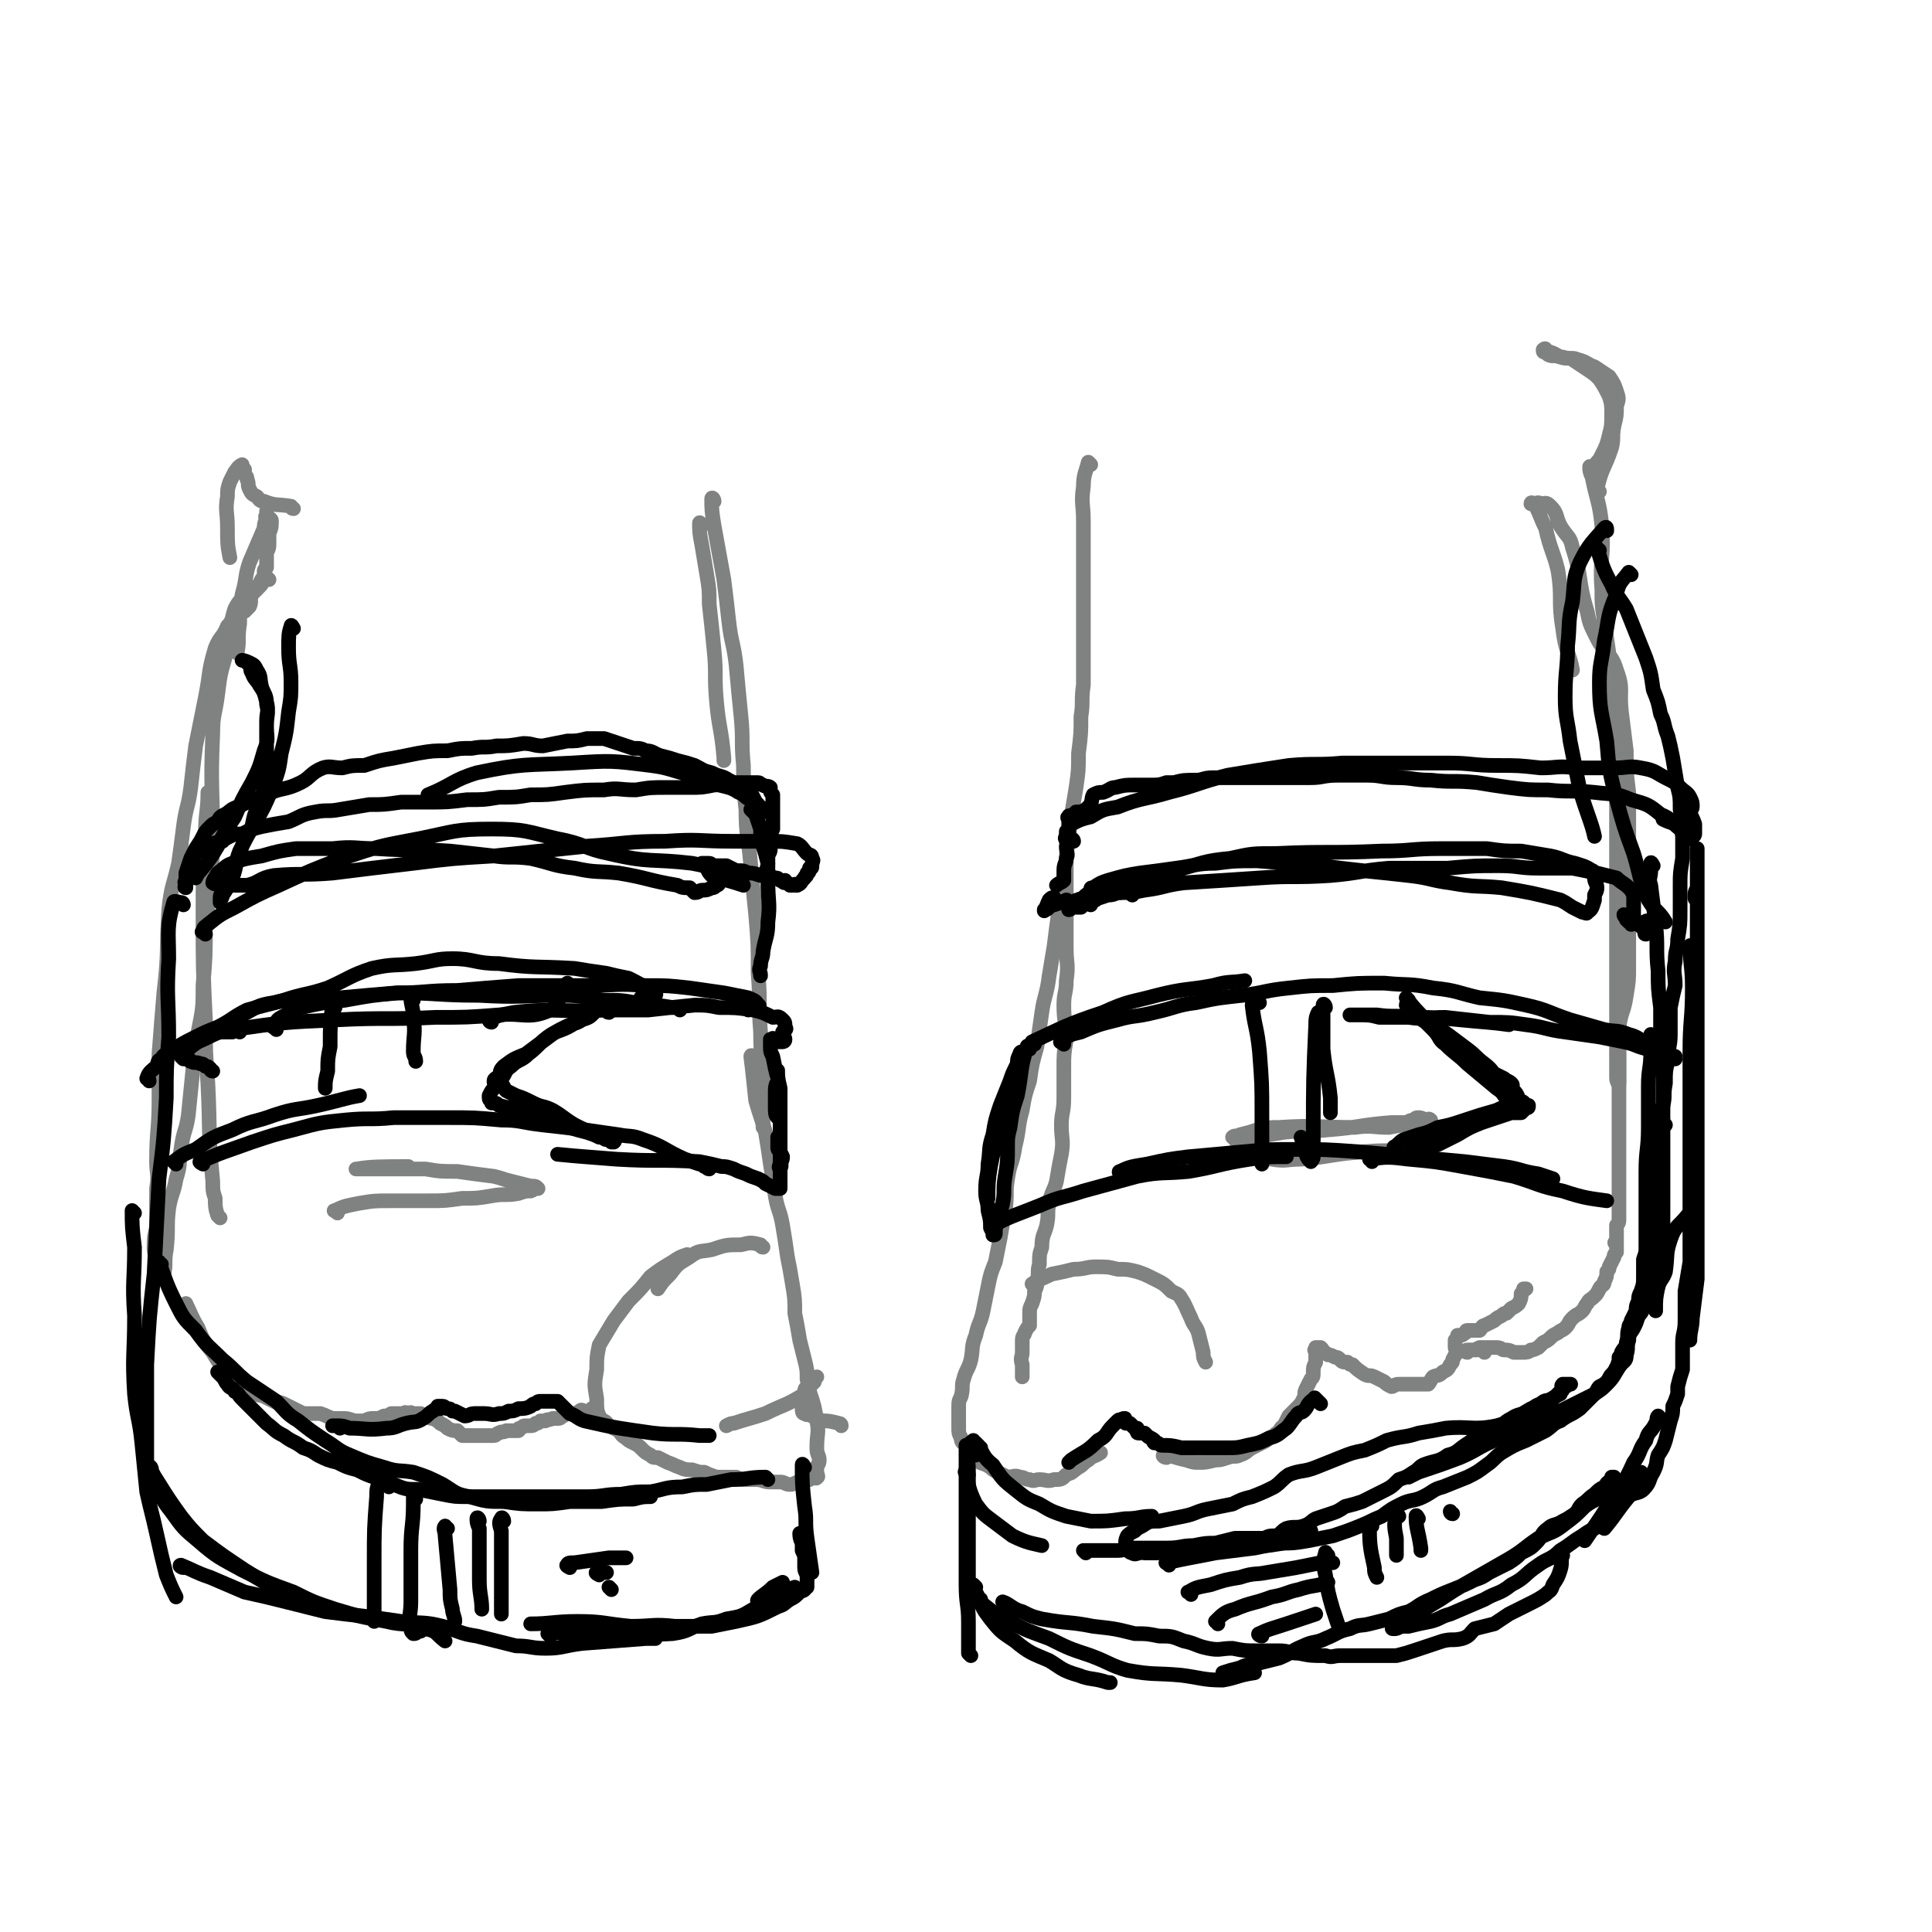 <svg viewBox='0 0 790 790' version='1.1' xmlns='http://www.w3.org/2000/svg' xmlns:xlink='http://www.w3.org/1999/xlink'><g fill='none' stroke='#808282' stroke-width='6' stroke-linecap='round' stroke-linejoin='round'><path d='M446,190c0,0 -1,-1 -1,-1 -1,4 -2,5 -2,10 -1,7 0,7 0,14 0,6 0,6 0,12 0,7 0,7 0,13 0,7 0,7 0,14 0,7 0,7 0,13 0,8 0,8 0,15 -1,7 0,7 -1,13 0,7 0,7 -1,15 0,7 0,7 -1,14 -1,6 -1,6 -2,12 -1,8 -1,8 -2,16 0,7 0,7 0,14 0,7 0,7 0,13 0,6 0,6 0,11 0,6 1,6 0,13 0,5 -1,5 -1,10 0,7 1,7 1,14 -1,6 -1,6 -1,12 0,6 0,6 0,12 0,6 -1,6 -1,11 0,6 1,6 0,12 -1,5 -1,5 -2,11 -1,4 -2,4 -3,9 -1,4 0,4 -1,9 -1,4 -2,4 -2,9 -1,3 -1,3 -1,7 -1,3 0,3 -1,7 0,2 0,2 -1,4 0,2 0,2 -1,5 -1,2 -1,2 -1,4 0,2 0,2 0,5 -1,1 -1,1 -2,3 0,1 -1,1 -1,3 0,2 0,2 0,5 0,2 -1,2 0,5 0,2 0,2 0,3 0,1 0,1 0,2 '/><path d='M435,363c0,0 -1,-2 -1,-1 -1,4 0,5 -1,10 -1,7 -1,7 -2,15 -1,6 -1,6 -2,12 -1,8 -2,8 -3,15 -1,7 -1,7 -2,14 -2,7 -2,7 -3,14 -2,6 -2,6 -3,12 -2,7 -1,7 -3,15 -1,7 -2,6 -3,13 -1,6 0,6 -1,13 -1,5 -1,5 -2,11 -1,5 -1,5 -2,10 -2,5 -2,5 -3,10 -1,5 -1,5 -2,10 -1,5 -2,5 -3,10 -2,5 -1,5 -2,10 -1,4 -2,4 -3,8 -1,3 0,3 -1,7 -1,2 -1,2 -1,5 0,2 0,2 0,4 0,2 0,2 0,4 0,2 0,2 1,4 0,2 1,2 2,3 1,2 1,2 2,4 1,1 1,1 2,2 3,2 3,1 6,3 1,1 1,1 3,2 2,1 2,1 4,2 2,0 3,-1 5,0 2,0 2,1 4,1 2,1 2,0 4,0 3,0 3,1 6,0 3,0 3,0 5,-2 3,-1 2,-1 5,-3 2,-1 2,-2 4,-3 2,-2 2,-1 5,-3 0,0 0,0 0,0 '/><path d='M423,526c0,-1 -1,-1 -1,-1 3,-2 4,-2 8,-4 5,-1 5,-1 9,-2 5,0 5,-1 9,-1 5,0 5,0 9,1 4,0 4,0 8,1 3,1 3,1 7,3 4,2 4,2 7,5 2,1 3,1 4,3 2,3 2,4 4,8 1,3 2,3 3,6 1,4 1,4 2,8 0,2 0,2 1,4 '/><path d='M477,596c-1,0 -2,-1 -1,-1 3,0 4,1 9,2 3,1 3,1 5,1 3,0 3,0 7,-1 2,0 2,0 5,-1 3,-1 3,0 5,-1 3,-1 3,-2 5,-3 2,-1 2,-1 4,-2 2,-1 2,-1 3,-2 2,-1 2,-1 3,-2 2,-1 1,-2 3,-3 1,-2 1,-2 2,-4 2,-2 2,-2 3,-3 2,-2 2,-2 3,-4 1,-2 0,-2 1,-4 1,-2 1,-2 2,-4 1,-1 1,-1 1,-3 0,-2 0,-2 1,-4 0,-1 0,-1 0,-2 0,-1 0,-1 0,-2 0,-1 -1,-1 0,-1 0,-1 0,-1 0,-1 1,0 1,0 2,0 1,1 1,1 1,2 1,0 1,0 2,1 1,0 1,0 3,1 1,0 1,0 2,1 1,1 1,1 3,1 1,1 1,1 2,1 2,2 2,2 5,4 2,1 2,0 4,1 2,1 2,1 4,2 1,1 1,1 3,2 1,0 1,-1 3,-1 2,0 2,0 3,0 1,0 1,0 1,0 3,0 3,0 5,0 2,0 2,0 3,0 1,-1 1,-2 2,-3 2,-1 2,0 4,-2 2,-1 2,-1 3,-3 1,-1 1,-1 1,-2 1,-2 1,-2 2,-3 0,-1 -1,-1 -1,-2 0,-1 0,-1 0,-2 0,-1 0,-1 0,-1 1,-1 1,-1 1,-2 1,0 1,0 1,0 1,0 1,0 2,-1 1,0 0,-1 1,-1 1,0 1,0 3,0 1,0 1,0 2,0 1,-1 1,-2 2,-2 2,-1 2,-1 4,-2 1,-1 1,-1 3,-2 1,-1 1,-1 2,-1 1,-1 1,-1 2,-2 2,-1 2,-1 3,-2 1,-2 1,-2 1,-4 1,-1 1,-1 1,-2 1,0 1,0 1,0 '/><path d='M607,553c0,-1 0,-1 -1,-1 -1,-1 -1,0 -2,0 -1,0 -1,0 -1,0 -1,0 -1,0 -2,0 -1,0 -1,0 -1,0 -1,0 -1,1 0,1 0,0 0,-1 1,-1 2,0 2,0 4,-1 2,0 2,0 3,0 2,0 2,0 4,0 2,0 2,1 3,1 2,0 2,0 4,1 2,0 2,0 4,0 1,0 2,0 3,-1 1,0 1,0 3,-1 1,-1 1,-1 2,-2 2,-1 2,-1 3,-2 1,-1 1,-1 3,-2 1,-1 2,-1 3,-2 2,-2 1,-2 3,-4 2,-2 2,-1 4,-3 1,-1 1,-2 2,-3 1,-2 1,-1 3,-3 1,-1 1,-1 2,-3 1,-2 2,-1 2,-3 1,-2 1,-2 1,-4 1,-1 1,-1 1,-2 1,-2 1,-2 2,-4 0,-1 0,-1 1,-2 0,-2 0,-2 0,-3 -1,-1 -1,-1 0,-1 0,-2 0,-2 0,-4 0,-1 0,-1 0,-3 1,-1 1,-1 1,-3 0,-1 0,-1 0,-3 0,-1 0,-1 0,-3 0,-1 0,-1 0,-2 0,-2 0,-2 0,-4 0,-1 0,-1 0,-2 0,-1 0,-1 0,-2 0,-1 0,-1 0,-2 0,-2 0,-2 0,-3 0,-2 0,-2 0,-3 0,-1 0,-1 0,-3 0,0 0,0 0,-1 0,-2 0,-2 0,-3 0,-1 0,-1 0,-2 0,-2 0,-2 0,-3 0,-2 0,-2 0,-4 0,-2 0,-2 0,-4 0,-2 0,-2 0,-4 0,-2 0,-2 0,-4 0,-1 0,-1 0,-3 0,-2 0,-2 0,-3 0,-3 0,-3 0,-5 0,-2 0,-2 0,-4 0,-3 0,-3 0,-6 0,-3 0,-3 0,-6 0,-4 1,-4 1,-8 0,-5 0,-5 0,-11 1,-6 0,-6 1,-11 0,-7 0,-7 1,-13 1,-6 0,-6 1,-12 '/><path d='M651,192c0,0 -1,-2 -1,-1 0,1 0,2 1,4 2,10 3,10 4,20 1,13 -1,13 0,26 0,7 0,6 1,13 1,7 1,7 2,14 0,10 0,10 1,21 0,9 1,9 2,18 0,12 0,12 0,25 0,11 0,11 0,22 0,8 0,8 0,16 0,8 0,8 0,15 0,13 0,13 0,25 0,9 0,9 0,17 0,7 0,7 0,14 0,1 1,3 1,2 0,-3 0,-5 0,-11 0,-6 -1,-6 0,-12 1,-7 2,-6 3,-13 1,-6 1,-6 1,-12 0,-10 0,-10 0,-20 0,-7 0,-7 0,-13 0,-7 0,-7 0,-14 0,-12 0,-12 0,-24 -1,-8 -1,-8 -1,-17 -1,-8 -1,-8 -2,-16 -1,-9 1,-9 -2,-17 -2,-7 -5,-7 -8,-13 -3,-6 -3,-6 -4,-11 -4,-13 -2,-14 -6,-26 -1,-5 -2,-4 -5,-9 -2,-4 -1,-5 -4,-8 -2,-2 -2,-1 -4,-1 -1,-1 -2,0 -3,0 0,0 -1,-1 -1,0 1,0 2,0 2,1 2,4 2,5 4,9 2,9 3,9 5,17 2,12 0,12 2,24 1,9 3,11 4,17 '/><path d='M505,466c0,-1 -1,-1 -1,-1 1,-1 1,0 3,-1 4,-1 4,-1 7,-2 5,-1 5,-1 9,-1 15,-1 16,0 31,0 7,-1 7,0 14,0 5,-1 5,-1 10,-1 3,0 3,1 6,0 1,-1 1,-2 1,-2 -1,-1 -1,0 -2,0 -2,-1 -2,-1 -3,-1 -1,0 -1,0 -2,1 -2,0 -2,1 -3,1 -3,0 -3,0 -6,0 -13,1 -13,2 -26,3 -9,1 -9,0 -18,1 -6,1 -6,1 -12,2 -3,1 -4,0 -6,2 -1,1 -1,2 0,2 1,1 1,1 3,1 5,2 4,3 10,4 6,1 6,0 12,0 12,-1 12,-2 25,-3 11,-1 11,0 23,-1 1,0 1,0 3,0 '/><path d='M287,215c0,0 -1,-2 -1,-1 0,3 0,4 1,9 1,6 1,6 2,12 1,6 1,6 1,12 1,9 1,9 2,19 1,10 0,10 1,21 1,11 2,11 3,23 0,1 0,1 0,1 '/><path d='M292,205c0,-1 -1,-2 -1,-1 0,4 0,5 1,11 2,11 2,11 4,22 1,8 1,8 2,17 1,9 2,9 3,18 1,11 1,11 2,21 1,10 0,10 1,20 0,9 0,9 1,18 0,11 1,11 2,23 1,10 1,10 2,20 1,12 1,12 1,24 1,12 0,12 1,24 0,12 1,12 1,25 0,7 0,7 0,14 '/><path d='M308,433c0,-1 -1,-2 -1,-1 1,8 1,9 2,18 2,7 2,6 4,13 1,6 1,6 2,13 1,6 1,6 2,13 1,6 2,6 3,12 1,6 1,6 2,13 1,5 1,5 2,11 1,6 1,6 1,12 1,5 1,5 2,11 1,4 1,4 2,8 1,4 1,4 1,8 1,3 1,3 1,5 2,6 2,6 3,12 1,5 0,5 0,11 0,3 1,3 1,5 0,2 -1,2 -1,3 0,1 0,1 0,2 0,1 1,2 0,2 0,1 -1,0 -2,0 0,0 0,0 -1,1 -1,0 -1,0 -2,1 -1,0 -1,0 -2,0 -2,0 -2,1 -4,1 -2,0 -2,-1 -4,-1 -2,0 -2,0 -4,0 -3,0 -3,-1 -6,-1 -2,0 -2,0 -4,0 -2,0 -2,0 -4,-1 -2,0 -2,0 -4,0 -2,0 -2,0 -4,0 -3,-1 -3,-1 -5,-2 -2,0 -2,0 -5,-1 -2,0 -3,0 -5,-1 -3,-1 -2,-1 -5,-2 -2,-1 -2,-1 -4,-2 -2,0 -2,0 -3,-1 -2,-1 -2,-1 -4,-3 -1,-1 -1,-1 -3,-2 -2,-1 -2,-1 -3,-2 -2,-1 -2,-2 -3,-3 -2,-1 -2,-1 -4,-2 -1,0 0,-1 -2,-2 0,0 0,0 -1,0 -1,-1 -1,-1 -1,-1 -1,-1 -1,-1 -2,-2 0,0 0,0 -1,0 0,0 0,0 0,0 0,-1 0,-1 0,-2 0,0 -1,1 -1,1 0,0 0,0 0,0 -1,0 -1,0 -2,0 -1,0 -1,-1 -2,0 0,0 0,0 0,1 -1,0 -1,-1 -1,0 -1,0 -1,0 -2,0 -1,0 -1,0 -2,0 -1,0 -1,1 -2,1 -1,1 -1,1 -2,1 -1,0 -1,0 -2,0 -2,1 -2,0 -3,1 -1,0 -1,0 -2,0 -1,1 -1,1 -2,1 -1,1 -1,1 -3,1 0,0 0,0 -1,0 -1,0 -1,0 -2,1 -1,0 -1,0 -1,1 -2,0 -2,0 -3,0 -1,0 -1,0 -2,0 -1,1 -2,0 -3,1 -1,0 -1,1 -2,1 -1,0 -1,0 -3,0 -1,0 -1,0 -2,0 -1,0 -1,0 -2,0 -2,0 -2,0 -3,0 -1,0 -1,0 -3,0 -1,-1 -1,-1 -2,-2 -2,0 -2,0 -4,-1 -1,-1 -1,-1 -3,-2 -1,-1 -1,-1 -3,-2 -1,0 -1,0 -3,-1 -1,0 -1,0 -2,-1 -1,0 -1,0 -1,0 -1,0 -1,0 -3,0 0,-1 0,0 -1,0 -1,0 -1,-1 -2,0 -1,0 -1,0 -2,0 -2,0 -2,0 -3,0 -2,1 -1,1 -3,1 -2,1 -2,1 -4,1 -2,0 -2,0 -4,1 -2,0 -2,0 -4,0 -3,-1 -3,-1 -5,-1 -2,0 -2,0 -4,0 -3,-1 -2,-1 -5,-2 -2,0 -2,0 -4,0 -2,0 -2,0 -3,0 -2,-1 -2,-1 -4,-2 -2,-1 -2,-1 -4,-2 -2,-1 -2,0 -4,-1 -2,-1 -2,-1 -4,-2 -1,-1 -2,0 -3,-1 -1,-1 -1,-1 -3,-2 -2,-1 -2,0 -4,-1 -2,-1 -2,-2 -3,-3 -5,-6 -5,-6 -8,-11 -4,-5 -4,-5 -6,-10 -3,-5 -3,-6 -5,-10 '/><path d='M247,582c0,0 -1,-1 -1,-1 -2,-4 -2,-4 -2,-9 -1,-6 -1,-6 0,-12 0,-5 0,-5 1,-10 3,-5 3,-5 6,-10 3,-4 3,-4 6,-8 5,-5 5,-5 9,-10 4,-3 4,-3 9,-6 3,-2 3,-2 6,-3 '/><path d='M312,510c-1,0 -1,-1 -1,-1 -4,-1 -4,-1 -8,0 -6,0 -6,0 -12,2 -5,1 -5,0 -9,3 -5,3 -5,3 -8,7 -3,3 -3,3 -5,6 '/><path d='M344,583c0,-1 -1,-1 -1,-1 -4,-1 -4,-1 -7,-1 -2,-1 -2,-2 -4,-2 -1,-1 -2,0 -3,-1 -1,0 -1,-1 -1,-2 0,-1 0,-2 0,-3 0,-2 0,-2 1,-3 0,-2 0,-2 1,-3 1,-2 1,-1 2,-2 1,-1 1,-2 2,-2 0,0 -1,1 -1,2 -1,1 -1,1 -2,2 -1,2 0,2 -2,3 -8,5 -8,4 -16,8 -6,2 -7,2 -13,4 -1,0 -1,0 -3,1 '/><path d='M138,496c-1,-1 -2,-1 -1,-1 4,-2 5,-2 10,-3 6,-1 6,-1 13,-1 7,0 7,0 15,0 7,0 7,0 14,-1 6,0 6,0 12,-1 5,-1 6,0 11,-1 3,-1 3,-1 5,-1 2,-1 2,-1 3,-1 0,0 0,0 0,0 -1,-1 -1,-1 -3,-1 -4,-1 -4,-1 -8,-2 -4,-1 -3,-1 -7,-2 -8,-1 -8,-1 -15,-2 -7,0 -7,0 -13,-1 -6,0 -6,0 -12,0 -5,0 -5,0 -9,0 -4,0 -9,0 -7,0 5,-1 11,-1 21,-1 '/><path d='M90,498c0,0 -1,-1 -1,-1 -1,-3 -1,-4 -1,-7 -1,-3 -1,-3 -1,-7 -2,-20 -1,-20 -2,-40 -1,-13 -1,-13 -1,-26 -1,-21 -1,-21 -1,-43 0,-17 0,-17 1,-33 0,-9 1,-9 1,-17 '/><path d='M110,237c0,0 -1,-1 -1,-1 -2,0 -2,1 -3,3 -2,2 -2,1 -4,3 -3,3 -4,3 -6,7 -1,3 -1,4 -2,8 -1,6 -1,6 -2,12 -2,7 -2,7 -3,15 -1,8 -2,8 -2,16 -1,22 0,22 0,44 0,10 -1,10 -1,20 -1,7 -1,7 -2,14 0,13 0,13 -1,25 0,9 0,9 -2,19 0,7 -1,7 -2,14 -1,10 -1,10 -2,20 -1,7 -2,6 -3,14 -1,5 0,6 -2,12 -1,6 -2,6 -3,12 -1,8 0,8 -1,17 -1,5 0,6 -1,10 0,1 -1,0 -2,0 -1,0 -1,1 -1,0 -1,-5 0,-5 -1,-10 0,-5 0,-5 1,-9 0,-8 0,-8 0,-16 1,-6 0,-6 0,-11 0,-13 1,-13 1,-25 0,-10 0,-10 0,-19 1,-13 1,-13 2,-25 2,-17 1,-17 2,-34 1,-10 2,-10 4,-19 1,-7 1,-7 2,-15 1,-8 2,-8 3,-16 1,-9 1,-9 2,-17 2,-10 2,-10 4,-20 2,-10 1,-10 4,-20 2,-5 3,-4 5,-9 2,-2 1,-2 3,-4 1,-2 2,-1 4,-2 1,-1 1,-1 2,-2 1,-2 0,-3 1,-5 1,-1 1,-1 2,-2 2,-2 2,-2 3,-4 1,-1 0,-1 0,-3 0,-1 0,-1 1,-2 0,-3 0,-3 0,-6 1,-2 1,-2 1,-4 0,-2 0,-2 0,-4 1,-2 1,-3 1,-5 0,-1 -1,-1 -2,-2 0,-1 0,-2 0,-2 0,0 0,1 0,2 -1,0 0,1 0,1 -1,2 -1,3 -1,4 -3,7 -3,7 -6,14 -2,6 -1,6 -3,13 -1,6 -1,6 -1,12 -1,6 0,6 -1,12 '/><path d='M654,201c-1,0 -2,-1 -1,-1 2,-9 3,-8 6,-17 1,-4 0,-4 1,-9 1,-4 1,-4 1,-8 1,-3 1,-3 0,-6 -1,-3 -1,-3 -3,-6 -3,-2 -3,-2 -6,-4 -3,-1 -3,-2 -7,-3 -2,-1 -3,0 -6,-1 -2,0 -2,-1 -5,-2 -1,0 -1,1 -2,0 -1,0 -1,0 -1,-1 0,0 1,-1 1,0 1,0 0,1 1,2 2,1 2,0 5,1 3,1 3,0 5,1 3,2 3,2 6,4 3,2 3,2 5,4 2,3 2,3 4,7 1,3 1,4 1,7 0,5 0,5 -1,9 -1,4 -1,4 -3,8 -1,2 -1,2 -2,3 '/><path d='M120,208c-1,0 -1,-1 -1,-1 -6,-1 -6,0 -11,-2 -2,0 -2,-1 -3,-2 -2,-1 -2,-1 -3,-3 -1,-2 0,-2 -1,-4 0,-1 0,-1 -1,-2 0,-1 0,-1 0,-2 -1,-1 -1,-2 -1,-2 -2,1 -2,2 -3,3 -1,2 -1,2 -2,4 -1,3 -1,3 -1,6 -1,6 0,6 0,13 0,6 0,7 1,12 '/></g>
<g fill='none' stroke='#000000' stroke-width='6' stroke-linecap='round' stroke-linejoin='round'><path d='M396,603c-1,0 -2,-2 -1,-1 1,5 1,7 4,13 3,4 3,4 7,7 4,3 4,3 8,6 6,3 8,3 12,4 '/><path d='M401,592c0,0 -2,-1 -1,-1 2,3 2,5 6,8 4,6 4,6 9,10 5,4 5,4 10,6 5,3 5,3 11,5 5,1 5,1 10,2 7,0 7,0 14,-1 6,0 6,-1 11,-1 '/><path d='M444,635c0,0 -1,-1 -1,-1 2,0 3,0 6,0 2,0 2,0 4,0 2,0 2,0 4,0 3,0 3,-1 6,-1 7,0 7,0 14,0 6,0 6,-1 11,-1 5,-1 5,-1 9,-1 4,-1 4,-1 8,-2 3,0 3,0 6,0 3,0 3,0 6,0 2,-1 2,-1 5,-1 2,-1 2,-2 4,-3 3,-1 4,0 7,-1 3,-1 3,-2 5,-3 3,-1 3,-1 6,-2 3,-1 3,-1 6,-3 4,-1 4,-1 7,-2 4,-2 4,-2 8,-4 4,-2 4,-2 7,-5 3,-1 3,-1 6,-3 2,-1 2,-2 4,-3 5,-2 6,-1 10,-4 4,-1 4,-2 7,-4 3,-2 3,-2 6,-4 3,-1 3,-1 6,-2 4,-2 3,-3 7,-5 3,-2 3,-1 7,-3 2,-1 2,-2 5,-3 2,-2 3,-1 5,-2 1,-1 1,-1 3,-2 0,-1 1,-1 1,-2 0,-1 -1,-1 0,-2 1,0 3,0 3,0 1,0 -1,0 -1,0 -1,0 0,1 -1,1 -1,1 -1,1 -2,2 -1,1 -1,1 -2,2 -5,3 -5,3 -10,5 -7,4 -7,5 -14,7 -10,2 -11,0 -21,1 -5,1 -5,1 -11,2 -6,2 -6,1 -13,3 -4,2 -4,2 -9,4 -5,1 -5,1 -10,3 -5,2 -5,2 -10,4 -5,2 -6,1 -11,3 -3,2 -3,3 -6,5 -4,2 -4,2 -9,4 -4,1 -4,1 -8,3 -5,1 -5,1 -10,2 -5,1 -5,2 -10,3 -5,1 -5,1 -10,2 -4,0 -4,0 -7,2 -2,1 -2,1 -3,2 -2,1 -2,1 -3,2 -1,2 -1,3 0,5 0,1 1,2 2,2 1,1 2,0 3,0 1,-1 1,0 2,0 3,0 3,0 5,0 9,-1 9,-1 19,-2 10,0 10,0 20,-1 6,0 6,0 11,-1 6,0 6,0 12,-1 5,-1 5,-1 10,-2 6,-2 6,-2 11,-4 5,-2 4,-2 9,-4 4,-3 4,-3 8,-5 4,-2 5,-1 9,-3 4,-2 4,-3 8,-4 5,-2 5,-2 10,-4 4,-2 4,-2 8,-5 3,-2 3,-3 6,-5 5,-3 5,-3 10,-5 4,-2 4,-2 8,-4 3,-2 3,-3 6,-4 4,-3 4,-2 8,-5 3,-3 3,-3 6,-6 3,-2 3,-2 5,-4 3,-3 3,-4 5,-7 2,-3 3,-2 3,-5 1,-3 0,-3 1,-6 0,-3 1,-3 2,-5 1,-2 1,-2 2,-5 1,-1 1,-1 2,-3 2,-2 2,-2 3,-4 2,-3 2,-3 3,-5 1,-3 2,-3 3,-6 1,-7 0,-7 2,-13 2,-6 3,-5 7,-10 0,0 0,0 0,0 '/><path d='M654,225c-1,0 -2,-2 -1,-1 2,6 2,8 6,15 2,5 3,5 6,10 2,5 2,5 4,10 2,5 2,5 4,10 2,6 2,6 3,13 2,5 2,5 3,10 2,4 1,4 3,9 1,4 1,4 2,9 1,6 1,6 2,12 1,4 1,4 1,9 1,5 0,5 1,11 0,4 0,4 0,9 -1,6 -1,6 -1,11 0,5 0,5 0,10 0,6 0,6 -1,12 0,5 -1,4 -1,9 -1,5 0,5 0,10 -1,4 -1,4 -2,9 0,5 0,5 0,11 0,5 -1,5 -1,11 -1,4 -1,4 -1,9 -1,5 0,5 -1,9 -1,6 -1,6 -2,12 0,17 0,17 0,34 0,9 0,9 0,17 0,3 -1,3 -1,6 0,3 -1,3 -1,5 0,0 0,1 0,1 0,0 0,-1 0,-1 -1,-1 -2,-1 -2,-1 -1,-1 -1,-1 -1,-2 0,-1 0,-1 0,-3 0,-3 0,-3 0,-6 0,-18 0,-18 0,-35 0,-9 1,-9 1,-18 0,-9 0,-9 0,-17 0,-7 1,-7 1,-14 0,-4 0,-4 0,-7 '/><path d='M676,354c0,0 -1,-2 -1,-1 0,0 0,1 0,3 0,3 -1,3 0,6 1,8 1,8 2,16 1,9 0,10 1,19 0,7 0,7 1,15 0,5 0,5 0,10 0,4 1,4 1,7 1,7 0,7 0,13 0,8 0,8 0,15 0,6 0,6 0,11 0,7 0,7 0,13 0,8 0,8 0,15 0,9 0,9 -1,17 -1,7 -1,7 -1,13 -1,5 -1,5 -1,10 '/><path d='M681,460c-1,0 -1,-1 -1,-1 -1,1 -1,2 -1,3 0,1 0,1 0,3 0,2 0,2 0,4 -1,3 -1,3 -1,5 -1,8 -1,8 -1,16 -1,5 -1,5 -2,10 0,5 0,5 -1,9 -1,3 -1,3 -2,6 0,3 0,3 0,7 0,3 0,3 -1,6 -1,2 -1,2 -1,4 -1,2 -1,2 -1,4 -1,2 -1,2 -2,4 0,2 -1,1 -1,3 -1,3 0,3 -1,6 0,2 -1,2 -2,4 0,1 0,1 -1,2 0,1 0,1 0,2 -1,1 0,1 -1,2 -1,2 -1,2 -2,3 -1,1 -1,2 -2,3 -1,1 -1,1 -3,2 -1,1 -1,2 -2,3 -2,1 -2,1 -4,2 -2,1 -2,1 -4,2 -2,1 -2,1 -4,2 -2,1 -2,1 -5,2 -6,3 -6,3 -12,6 -6,3 -6,3 -12,5 -7,3 -7,4 -14,7 -8,3 -8,3 -17,6 -2,1 -2,1 -4,2 '/><path d='M399,595c0,0 0,0 -1,-1 0,-1 0,-1 0,-1 0,-1 -1,-1 -1,-2 -1,0 -1,0 -1,0 0,0 -1,0 -1,0 0,0 0,1 0,1 0,8 0,8 0,15 0,14 0,14 0,29 0,6 0,6 0,12 0,8 1,8 1,15 0,7 0,7 0,13 0,0 0,0 1,1 '/><path d='M399,590c-1,0 -1,-1 -1,-1 -1,1 -2,1 -2,3 -1,4 0,5 0,9 0,8 0,8 0,15 0,5 0,5 0,11 0,4 0,4 0,8 0,4 0,4 0,9 0,3 0,4 1,7 0,1 0,2 1,3 1,0 2,0 3,0 '/><path d='M399,649c0,0 -1,-1 -1,-1 0,1 1,3 2,5 2,5 2,5 5,9 4,5 4,5 10,9 6,5 7,5 14,8 5,3 5,4 12,6 5,2 6,1 12,3 0,0 0,0 1,0 '/><path d='M401,655c0,0 -1,-1 -1,-1 0,1 1,1 2,2 5,4 5,4 11,7 7,4 8,4 16,7 8,4 8,4 17,7 8,3 8,4 15,6 11,2 11,1 22,2 8,1 9,2 17,2 6,-1 6,-2 13,-3 0,0 0,0 0,0 '/><path d='M411,656c0,0 -1,-1 -1,-1 3,1 4,3 8,4 4,2 4,2 8,3 11,2 11,1 21,3 9,1 9,1 17,3 5,0 5,0 10,1 5,0 5,0 10,2 5,1 5,2 10,3 5,1 5,0 10,0 5,1 5,1 10,1 5,0 5,0 9,0 4,0 4,1 8,1 5,1 5,1 11,1 3,1 3,0 6,0 4,0 4,0 8,0 4,0 4,0 7,0 4,0 4,0 8,0 4,-1 4,-1 7,-2 3,-1 3,-1 6,-2 3,-1 3,-1 6,-2 4,-1 4,0 8,-1 3,-1 3,-2 5,-4 4,-1 4,-1 8,-2 3,-2 3,-2 6,-4 4,-2 4,-2 8,-4 4,-2 4,-2 7,-4 2,-2 2,-1 3,-4 2,-3 2,-3 3,-6 1,-3 0,-4 1,-6 '/><path d='M501,685c0,0 -1,0 -1,-1 3,-1 3,-1 7,-2 4,-2 4,-1 8,-2 4,-1 4,-1 8,-2 5,-2 5,-3 10,-5 4,-2 5,-1 9,-3 5,-2 5,-3 10,-4 4,-2 4,-1 8,-2 4,-1 4,-1 8,-2 4,-2 4,-2 8,-3 4,-2 4,-3 9,-5 4,-2 4,-2 9,-4 5,-2 5,-2 9,-4 3,-1 3,-1 6,-3 4,-2 4,-2 8,-4 3,-2 3,-2 5,-4 4,-2 4,-2 6,-4 3,-3 2,-4 5,-6 2,-2 3,-1 6,-3 2,-1 2,-1 5,-3 2,-2 1,-2 3,-4 3,-2 2,-2 5,-4 2,-2 2,-2 4,-3 1,-1 1,-2 2,-2 0,-1 1,0 1,-1 1,0 1,0 1,-1 0,0 -1,0 -1,0 0,0 0,0 0,1 -1,1 -1,1 -1,2 -2,2 -1,2 -2,4 -4,3 -4,2 -8,5 -4,4 -4,4 -8,7 -5,4 -5,3 -11,6 -6,4 -6,5 -13,9 -7,4 -7,4 -14,8 -7,4 -7,4 -13,8 -5,3 -5,3 -10,6 -3,2 -3,2 -7,4 -1,1 -1,1 -2,1 -1,1 -1,1 0,1 1,0 1,0 3,-1 1,0 2,0 3,0 4,-1 4,-1 9,-2 4,-1 4,-2 8,-3 7,-3 7,-3 14,-6 5,-3 6,-2 11,-6 6,-3 5,-4 11,-8 4,-3 5,-2 9,-6 5,-3 4,-3 9,-6 4,-3 4,-2 8,-5 2,-2 2,-2 4,-4 2,-2 3,-2 4,-5 2,-2 1,-2 3,-5 2,-3 2,-3 4,-6 1,0 1,-1 1,-1 '/><path d='M694,368c0,0 -1,0 -1,-1 0,-2 0,-2 1,-4 0,-1 0,-1 0,-2 0,-2 0,-2 0,-3 0,-2 0,-2 0,-3 0,-1 0,-1 0,-2 0,-1 0,-1 0,-2 0,-1 0,-1 0,-2 0,-1 0,-1 0,-1 0,-1 0,-1 0,-1 0,0 0,0 0,1 0,12 0,12 0,23 0,14 0,14 0,27 0,14 0,14 0,29 0,15 0,15 0,30 0,15 0,15 0,29 0,18 0,18 0,37 -1,8 -1,8 -2,16 0,4 -1,5 -1,9 0,0 0,-1 0,-1 '/><path d='M692,388c0,-1 -1,-2 -1,-1 0,7 1,8 1,17 0,13 -1,13 -1,26 0,10 0,10 0,19 0,11 0,11 0,22 0,7 0,7 0,15 0,8 0,8 0,15 0,8 0,8 0,15 -1,6 -1,6 -2,12 0,6 0,6 0,12 0,5 -1,5 -1,9 0,5 0,5 0,11 -1,3 -1,3 -2,7 0,1 0,1 0,3 -1,3 -1,3 -2,5 0,3 0,3 -1,6 -1,4 -1,4 -2,8 -1,3 -1,3 -3,6 -1,3 0,3 -2,7 -2,3 -1,4 -4,7 -2,2 -4,1 -6,3 -5,6 -5,7 -10,13 '/><path d='M679,580c0,0 -1,-1 -1,-1 -1,1 0,2 -1,3 -2,4 -3,3 -4,7 -3,4 -2,5 -5,9 -4,9 -5,9 -10,17 -5,8 -6,9 -10,15 '/><path d='M478,640c0,-1 -2,-1 -1,-1 9,-2 10,-2 20,-4 8,-1 8,-1 16,-2 9,-2 10,-1 19,-4 2,0 2,-1 4,-3 '/><path d='M487,652c0,-1 -2,-1 -1,-1 3,-2 4,-2 9,-3 6,-2 6,-2 12,-3 6,-2 6,-1 11,-2 6,-1 6,-1 12,-2 5,-1 5,-1 10,-2 3,0 3,0 5,0 '/><path d='M498,664c0,-1 -1,-1 -1,-1 3,-3 4,-4 8,-5 7,-3 7,-2 15,-5 6,-1 6,-2 11,-3 6,-2 6,-1 12,-3 '/><path d='M516,669c-1,0 -2,-1 -1,-1 4,-2 5,-2 11,-4 6,-2 6,-2 12,-4 '/><path d='M543,636c-1,0 -1,-2 -1,-1 -1,3 -1,5 0,9 1,7 1,7 3,14 1,3 1,3 2,6 0,0 0,0 0,0 '/><path d='M561,624c-1,0 -2,-2 -1,-1 0,8 0,9 2,18 0,2 0,2 1,4 '/><path d='M572,620c0,0 -1,-2 -1,-1 -1,4 -1,5 0,10 0,3 0,3 0,7 '/><path d='M580,621c0,0 -1,-2 -1,-1 0,5 1,6 2,13 0,0 0,0 0,1 '/><path d='M594,619c-1,0 -1,-1 -1,-1 '/><path d='M329,600c0,0 -1,-2 -1,-1 0,7 0,8 1,17 1,6 0,6 1,13 1,7 1,7 2,14 '/><path d='M66,517c-1,0 -2,-1 -1,-1 3,8 3,9 7,17 3,6 3,6 8,11 5,7 5,6 11,12 5,4 5,5 10,9 6,4 6,4 12,8 4,4 4,5 9,8 5,4 5,4 11,8 5,3 5,4 10,6 7,3 7,3 14,5 6,2 6,1 12,2 6,2 6,2 12,5 5,3 5,4 11,5 7,2 7,2 14,2 7,1 7,1 14,1 6,0 6,0 13,-1 7,0 7,0 13,0 7,-1 7,-1 13,-1 4,-1 4,-1 7,-1 '/><path d='M314,605c0,0 -1,-1 -1,-1 -7,0 -7,1 -14,1 -5,1 -5,1 -10,2 -5,0 -5,0 -10,1 -7,0 -7,1 -13,2 -6,0 -6,0 -12,1 -7,0 -7,1 -14,1 -7,0 -7,0 -13,0 -6,0 -6,0 -12,0 -6,0 -6,0 -12,0 -6,0 -6,0 -12,0 -5,0 -5,0 -10,-1 -5,-1 -5,-1 -10,-2 -5,0 -5,0 -10,-2 -4,-1 -4,-1 -8,-3 -3,-1 -3,-1 -7,-3 -4,-1 -4,-1 -8,-3 -4,-1 -4,-1 -8,-3 -3,-2 -3,-2 -6,-3 -4,-3 -4,-2 -8,-5 -4,-2 -3,-2 -7,-5 -3,-3 -3,-3 -6,-6 -2,-2 -2,-2 -4,-4 -2,-2 -1,-2 -3,-3 -1,-2 -2,-1 -3,-3 -1,-1 -1,-2 -2,-3 -1,-1 -1,-1 -2,-2 0,0 1,0 1,0 1,0 1,0 1,1 '/><path d='M328,628c0,0 -1,-1 -1,-1 0,1 0,2 1,4 0,1 0,1 0,3 1,2 1,2 1,4 0,1 0,1 0,3 0,2 1,2 1,4 0,1 0,1 0,2 0,1 0,1 0,2 -1,1 -1,0 -1,1 -1,1 -1,0 -2,1 -2,2 -2,2 -4,3 -3,2 -2,2 -5,3 -8,4 -8,4 -17,6 -5,1 -5,1 -10,2 -8,0 -8,0 -15,0 -9,-1 -9,0 -18,0 -11,-1 -11,-2 -22,-2 -9,0 -11,1 -19,1 '/><path d='M75,370c0,0 0,-1 -1,-1 -1,0 -3,-1 -3,0 -3,10 -2,12 -2,23 -1,16 0,16 0,32 -1,13 -1,13 -1,25 -1,17 -1,17 -3,33 -1,19 -1,19 -2,39 -2,18 -2,18 -3,37 0,20 0,20 0,41 0,4 0,4 0,8 '/><path d='M55,496c0,0 -1,-1 -1,-1 0,6 0,7 1,15 0,14 -1,14 0,28 0,16 -1,16 0,32 1,10 2,10 3,20 1,10 1,10 2,20 2,9 2,8 4,17 2,9 2,9 4,17 2,5 2,5 4,9 '/><path d='M62,601c0,-1 -1,-2 -1,-1 1,1 1,2 3,5 5,8 5,8 10,15 4,5 4,5 9,10 8,6 8,6 17,12 8,5 8,5 17,10 2,1 2,1 4,2 '/><path d='M65,608c0,0 -2,-2 -1,-1 2,5 2,6 6,11 5,7 5,7 11,12 8,7 9,7 18,12 10,5 10,5 21,9 8,4 8,4 17,7 10,3 10,3 21,5 8,2 8,0 16,3 5,1 4,2 8,5 '/><path d='M75,641c-1,0 -2,-1 -1,-1 5,2 6,3 12,5 7,3 7,3 14,6 9,2 9,2 17,4 8,2 8,2 16,4 8,1 8,1 17,2 7,1 7,1 14,2 9,1 9,0 17,2 7,2 7,3 14,4 8,2 8,2 16,4 6,0 6,1 12,1 7,0 7,-1 15,-2 13,-1 13,-1 26,-2 2,0 2,0 4,0 '/><path d='M225,669c0,0 -1,-1 -1,-1 8,-1 9,0 19,0 16,-1 16,1 32,0 7,-1 6,-2 12,-4 5,-1 5,0 10,-2 6,-1 6,-1 11,-4 3,-1 2,-3 6,-5 5,-3 6,-2 11,-4 '/><path d='M311,655c0,0 -2,0 -1,-1 2,-2 3,-2 6,-5 2,-1 2,-1 4,-2 '/><path d='M159,608c0,0 0,0 -1,-1 -1,-1 -1,-2 -2,-2 0,0 -1,0 -1,1 -1,3 -1,3 -1,6 -1,13 -1,13 -1,27 0,8 0,8 0,16 0,3 0,3 0,6 0,1 0,1 0,2 '/><path d='M170,613c0,0 -1,-1 -1,-1 0,1 0,2 0,3 0,9 -1,9 -1,19 0,10 0,10 0,21 0,5 -1,5 0,10 0,2 0,2 1,3 1,0 1,0 2,-1 1,0 1,0 1,0 '/><path d='M183,625c-1,0 -1,-1 -1,-1 -1,1 0,2 0,4 1,11 1,11 2,22 0,4 0,4 1,8 0,2 1,3 1,5 '/><path d='M196,622c0,-1 -1,-2 -1,-1 0,1 0,2 1,4 0,10 0,10 0,21 0,6 1,7 1,12 '/><path d='M206,622c0,-1 -1,-2 -1,-1 -1,1 -1,2 0,5 0,15 0,15 0,31 0,1 0,1 0,3 '/><path d='M233,641c0,0 -2,-1 -1,-1 0,-1 1,-1 3,-1 7,-1 7,-1 14,-2 3,0 3,0 6,0 0,0 0,0 1,0 '/><path d='M245,644c0,0 -2,-1 -1,-1 1,0 2,0 4,0 '/><path d='M250,650c0,0 -1,-1 -1,-1 '/><path d='M421,429c0,0 -1,-2 -1,-1 -3,9 -2,10 -4,20 -2,6 -2,6 -3,13 -1,4 -1,4 -1,8 0,6 0,6 -1,12 -1,6 0,6 -1,11 -1,4 -1,4 -2,8 -1,2 -1,2 -1,4 0,1 0,1 -1,1 0,-1 0,-1 -1,-3 0,-3 0,-3 -1,-7 0,-4 -1,-4 -1,-8 0,-6 1,-6 1,-11 1,-6 0,-6 2,-12 1,-6 1,-6 3,-12 2,-5 2,-5 4,-10 1,-3 1,-3 3,-7 0,-2 0,-2 1,-4 0,-1 1,-1 1,-1 0,0 0,0 -1,1 0,3 0,3 -1,6 -1,4 -1,4 -2,8 -1,6 -2,6 -3,11 -2,5 -2,5 -4,11 -1,5 -1,5 -2,10 -1,6 -1,8 -1,13 '/><path d='M407,502c0,0 -2,0 -1,-1 8,-4 9,-4 19,-8 9,-4 9,-3 18,-6 11,-3 11,-3 22,-6 10,-2 11,-1 21,-2 12,-2 12,-3 25,-5 7,-1 7,-1 15,-1 '/><path d='M459,480c-1,0 -2,-1 -1,-1 4,-2 5,-2 11,-3 9,-2 9,-2 17,-3 11,-1 11,-1 22,-2 11,-1 11,-1 21,-1 13,0 13,0 27,1 11,1 11,1 22,2 10,1 10,1 21,2 8,1 8,1 16,2 7,1 7,2 14,3 3,1 3,1 6,2 '/><path d='M561,475c0,-1 -1,-1 -1,-1 7,-1 8,-1 16,0 11,1 11,1 22,3 11,2 11,2 21,4 10,3 10,4 20,6 9,3 11,3 18,4 '/><path d='M423,427c0,0 -1,0 -1,-1 13,-6 14,-7 29,-12 11,-5 11,-4 22,-7 12,-3 12,-2 23,-4 7,-2 7,-1 13,-2 '/><path d='M435,427c-1,-1 -2,-1 -1,-1 3,-3 4,-3 8,-4 7,-3 7,-3 15,-5 7,-2 7,-1 15,-3 9,-2 9,-3 17,-4 9,-2 10,-2 19,-3 9,-1 9,-2 19,-3 9,-1 9,-1 18,-1 10,-1 10,-1 21,-1 10,1 10,0 20,2 10,1 10,2 19,4 10,1 10,1 19,3 9,2 9,3 18,6 7,2 7,2 14,4 5,1 5,0 10,2 4,1 4,2 8,4 2,1 2,1 4,2 2,1 2,2 4,2 1,1 1,0 3,1 0,0 0,1 0,1 0,0 -1,-1 -2,-1 -1,-1 -1,-1 -3,-2 -3,-1 -3,-1 -6,-1 -5,-1 -5,-2 -10,-3 -5,-1 -5,-1 -10,-2 -7,-1 -7,-1 -14,-2 -8,-1 -8,-2 -16,-3 -7,-1 -7,-1 -15,-1 -9,-1 -9,-1 -18,-2 -8,0 -8,1 -15,0 -6,0 -6,0 -12,0 -4,-1 -4,-1 -9,-1 -2,0 -3,0 -3,0 0,0 1,0 2,0 5,0 5,0 9,0 7,1 7,0 14,1 10,0 10,0 20,1 10,1 13,1 20,2 '/><path d='M72,476c0,0 -1,-1 -1,-1 4,-3 4,-3 9,-5 7,-5 7,-5 15,-8 8,-4 9,-3 17,-6 9,-3 9,-2 18,-4 9,-2 11,-3 17,-4 '/><path d='M83,476c0,0 -2,-1 -1,-1 9,-4 10,-4 21,-8 9,-3 9,-3 17,-5 11,-3 11,-3 21,-4 10,-1 10,0 20,-1 11,0 11,0 22,0 11,0 11,0 22,1 8,0 8,1 17,2 9,1 9,1 17,2 7,1 7,1 14,2 5,1 5,0 10,2 9,3 8,4 17,8 3,1 3,1 6,2 1,0 1,0 2,1 1,0 1,1 2,1 0,0 -1,-1 -1,-2 0,0 0,0 0,0 0,0 0,0 -1,0 0,-1 0,0 -1,0 0,0 0,0 0,0 0,0 0,0 1,0 '/><path d='M87,438c-1,0 -1,-1 -1,-1 -1,-1 -1,-1 -2,-1 -1,-1 -1,-1 -2,-1 -2,-1 -2,0 -4,-1 -1,0 0,-1 -1,-1 -1,0 -2,0 -2,0 -1,-1 -1,-1 -1,-1 0,-1 0,-1 1,-1 3,-3 3,-3 6,-5 7,-3 7,-4 14,-5 21,-3 21,-3 43,-4 20,-1 20,0 40,-1 13,0 13,0 26,-1 10,-1 12,2 21,-2 4,-2 3,-5 5,-9 1,-1 1,-1 2,-2 '/><path d='M98,422c0,0 -1,-1 -1,-1 -1,0 -1,0 -2,1 -1,0 -1,0 -2,0 -1,0 -2,0 -2,0 0,-1 0,-1 0,-1 4,-3 4,-4 8,-6 6,-3 6,-4 13,-5 13,-3 13,-1 27,-2 11,-1 11,-1 23,-2 12,0 12,-1 25,-1 12,-1 12,-1 25,-2 14,0 14,0 27,0 13,0 13,-1 25,0 9,0 9,0 18,1 7,1 7,1 14,2 5,1 5,1 10,2 2,1 3,1 4,3 1,0 0,1 0,1 -2,1 -3,0 -4,1 '/><path d='M201,418c0,0 -1,0 -1,-1 4,-2 5,-2 10,-3 18,-2 18,0 36,-1 10,0 10,0 19,0 9,-1 9,-1 19,-2 5,0 5,0 10,1 7,0 7,0 14,1 4,1 4,1 8,3 2,0 2,-1 4,1 1,1 1,1 1,3 1,1 0,1 -1,2 0,2 1,2 1,3 0,1 -1,1 -1,1 -1,0 -1,0 -1,0 0,0 0,0 0,0 -1,0 -1,0 -1,-1 -1,0 -1,0 -2,0 0,-1 0,0 -1,0 0,-1 0,-1 0,0 0,0 0,1 0,2 0,3 0,3 1,5 1,5 1,5 2,9 0,4 -1,4 0,9 0,2 1,2 1,4 0,1 -1,1 -1,2 0,1 0,1 0,1 -1,-1 -1,-2 -1,-4 0,-4 0,-4 0,-7 0,-3 1,-3 1,-5 0,-2 0,-4 0,-3 0,2 0,3 1,7 0,6 0,6 0,11 0,5 0,5 0,10 0,4 0,4 0,8 0,2 1,2 0,4 0,0 0,0 0,0 -1,-1 0,-1 0,-3 0,-2 0,-2 0,-4 -1,-1 -1,-1 -1,-2 0,-2 0,-2 0,-3 0,0 0,-1 0,-1 0,1 0,1 0,2 0,1 0,1 1,3 0,1 0,1 1,3 0,2 -1,2 -1,3 0,2 0,2 0,3 0,1 0,1 0,3 0,1 0,1 0,2 0,1 0,1 0,1 0,1 0,1 0,1 -1,0 -1,0 -1,0 0,0 0,0 0,0 -1,0 -1,0 -1,0 -2,-1 -2,-1 -4,-2 -1,-1 -1,-1 -3,-2 -3,-1 -3,-1 -5,-2 -3,-1 -3,-1 -5,-2 -3,-1 -3,-1 -5,-1 -4,-1 -4,-1 -9,-2 -17,-1 -17,0 -34,-1 -12,-1 -14,-1 -24,-2 '/><path d='M61,442c0,-1 -1,-1 -1,-1 1,-3 2,-3 4,-5 1,-2 0,-2 2,-3 1,-2 2,-2 4,-3 4,-3 4,-3 10,-6 4,-2 4,-2 9,-4 6,-3 6,-4 12,-7 7,-2 8,-2 15,-4 9,-3 9,-2 18,-5 9,-4 9,-5 18,-8 9,-2 9,-1 18,-2 8,-1 8,-2 15,-2 9,0 9,2 19,2 15,2 15,1 31,2 6,1 6,1 13,2 4,1 4,1 9,2 4,2 4,2 7,4 2,1 5,2 4,3 0,1 -3,0 -6,1 '/><path d='M113,421c0,-1 -2,-1 -1,-1 1,-2 1,-3 3,-4 4,-2 4,-3 8,-4 9,-2 9,-2 18,-3 11,-2 11,-2 22,-3 16,0 16,1 33,1 17,1 17,0 34,0 9,0 9,1 17,2 8,0 8,0 17,2 5,0 5,0 11,1 2,0 2,0 3,1 '/><path d='M657,217c0,-1 0,-2 -1,-1 -5,6 -6,6 -10,14 -3,7 -2,8 -3,16 -2,9 -1,9 -2,18 0,10 -1,10 -1,21 0,9 1,9 2,18 2,10 2,10 4,20 3,10 5,14 6,19 '/><path d='M667,235c0,0 -1,-1 -1,-1 -3,4 -4,4 -5,9 -4,9 -3,10 -5,19 -1,9 -2,9 -2,17 0,12 1,12 3,24 1,12 1,12 4,24 3,11 3,11 7,22 3,10 2,10 6,19 3,5 4,4 7,9 '/><path d='M120,257c0,0 -1,-2 -1,-1 -1,3 -1,4 -1,9 0,7 1,7 1,14 0,6 0,6 -1,12 -1,9 -1,9 -3,17 -1,7 -1,7 -4,15 -3,7 -3,7 -7,14 -3,5 -3,5 -6,11 -2,5 -1,6 -3,11 -2,4 -2,4 -4,7 0,1 -1,2 -1,3 0,0 0,-1 0,-1 0,-2 0,-2 1,-3 2,-4 1,-4 3,-7 2,-5 2,-5 4,-9 2,-6 2,-6 5,-11 1,-5 1,-5 3,-9 2,-7 3,-7 3,-13 1,-5 0,-5 0,-11 0,-5 0,-5 0,-10 0,-4 1,-4 0,-8 -1,-4 -1,-4 -3,-7 -1,-2 -2,-2 -3,-5 -1,-1 0,-2 -1,-3 0,-1 0,-1 -1,-1 -1,-1 -2,-1 -2,-1 0,0 1,0 3,1 2,1 2,1 3,3 2,3 1,3 2,7 1,3 2,3 2,7 1,4 0,4 0,9 0,5 1,5 -1,10 -2,7 -2,7 -5,13 -4,7 -4,7 -7,14 -4,6 -4,6 -7,12 -3,5 -3,5 -7,10 -1,1 -1,1 -2,3 '/><path d='M515,410c0,0 -1,-1 -1,-1 -1,0 -2,1 -2,2 1,9 2,9 3,19 1,13 1,13 1,26 0,7 0,7 0,14 0,2 0,2 0,5 0,0 0,0 0,1 0,0 0,0 0,0 '/><path d='M540,415c-1,0 -1,-1 -1,-1 -1,2 -1,3 -1,5 -1,22 -1,23 -1,45 0,5 0,5 0,9 0,1 -1,2 -1,2 -1,-1 -2,-2 -2,-4 -1,-3 -1,-3 -2,-6 '/><path d='M542,412c0,-1 -1,-2 -1,-1 0,8 0,9 0,18 1,10 2,10 3,20 0,2 0,3 0,6 '/><path d='M576,409c0,0 -1,-1 -1,-1 3,4 4,5 8,9 4,4 5,3 9,6 4,3 4,3 8,6 4,3 3,3 7,6 2,2 2,2 4,4 2,1 2,1 4,2 1,1 2,1 3,2 1,1 0,1 0,2 1,2 2,2 2,3 -1,1 -1,1 -2,2 -2,2 -2,2 -4,4 -4,3 -4,3 -9,5 -4,2 -4,2 -9,4 -4,1 -3,2 -7,3 -3,2 -3,2 -6,3 -2,1 -3,1 -5,1 -1,0 -1,1 -1,1 0,1 0,1 0,1 1,0 1,0 2,0 2,-1 2,-1 4,-2 3,-1 2,-1 5,-2 4,-2 4,-2 8,-4 5,-3 5,-3 10,-5 3,-1 3,-1 6,-2 3,-1 3,-1 6,-2 2,0 2,0 4,0 1,-1 1,-1 2,-2 1,0 1,0 1,-1 0,0 0,0 0,0 -1,0 -1,0 -2,0 -1,0 -1,0 -1,0 -1,0 -1,0 -1,0 -1,0 -1,1 -1,0 -1,0 -1,-1 -2,-1 -1,-1 -1,-1 -2,-2 -2,-2 -1,-2 -4,-4 -6,-5 -6,-5 -12,-10 -4,-4 -5,-4 -9,-8 -3,-2 -2,-3 -5,-6 -2,-2 -2,-2 -4,-4 -2,-1 -1,-1 -3,-3 -1,-1 -1,-1 -2,-2 -1,-1 -1,-1 -2,-1 0,-1 1,-1 1,-1 0,0 0,1 0,1 0,0 1,0 1,0 1,1 0,1 1,2 2,3 2,3 5,5 6,5 6,5 14,11 4,3 5,3 10,6 4,3 3,4 7,7 3,2 3,1 5,4 2,2 1,2 3,5 0,0 0,0 1,1 0,0 0,-1 0,-1 0,-1 -1,0 -1,0 -1,0 -1,0 -1,0 -1,0 -1,0 -2,1 -1,0 -1,0 -2,0 -3,1 -3,1 -5,2 -7,2 -7,2 -13,4 -6,2 -6,2 -11,3 -4,2 -4,2 -8,3 -3,1 -3,1 -6,2 -2,1 -2,2 -4,3 '/><path d='M137,412c0,-1 -1,-2 -1,-1 -1,7 -1,8 -1,17 -1,5 -1,5 -1,10 -1,4 -1,4 -1,7 '/><path d='M169,409c0,-1 -1,-2 -1,-1 0,3 1,4 1,8 1,7 0,7 0,14 0,2 1,2 1,4 '/><path d='M249,414c-1,0 -1,-1 -1,-1 -4,0 -4,0 -7,2 -4,1 -4,2 -7,4 -5,3 -6,2 -10,5 -4,3 -4,4 -8,7 -3,3 -4,2 -7,5 -3,2 -2,3 -4,5 -2,2 -2,2 -3,4 -1,1 -1,1 -2,3 0,0 0,0 0,1 0,1 1,1 1,2 2,0 2,0 3,1 4,1 4,1 7,2 5,2 5,2 10,4 6,1 6,1 12,3 3,1 3,1 7,2 3,1 3,1 5,2 2,0 2,1 3,1 1,0 1,0 2,1 1,0 1,0 1,0 1,-1 0,-1 0,-1 -1,-1 -1,0 -2,0 -1,-1 -1,-1 -2,-2 -2,0 -3,0 -5,-1 -3,-1 -3,-1 -7,-3 -5,-3 -4,-3 -9,-6 -4,-2 -4,-1 -8,-3 -4,-2 -4,-2 -7,-3 -2,-1 -2,-1 -4,-2 -1,-1 -1,-2 -2,-3 -1,0 -1,1 -2,0 -1,0 -1,0 -1,-1 0,-1 1,-1 2,-2 1,-2 0,-2 2,-4 4,-3 4,-3 9,-5 4,-3 4,-3 8,-6 4,-3 4,-3 8,-5 4,-2 4,-1 7,-3 3,-1 3,-1 5,-3 1,-1 1,-1 2,-2 1,-1 1,-1 2,-1 '/><path d='M84,382c-1,-1 -2,-1 -1,-1 0,-2 1,-2 2,-3 5,-4 5,-4 11,-7 9,-5 9,-5 18,-9 13,-6 13,-6 26,-11 15,-5 15,-5 31,-8 15,-3 15,-4 30,-4 14,0 14,1 27,4 11,2 11,4 21,6 17,4 17,2 34,4 5,1 6,1 10,4 1,0 0,1 0,2 0,1 1,1 1,2 0,1 -1,1 -1,1 -1,1 -1,1 -2,1 -2,1 -2,1 -4,1 -1,0 -1,1 -3,1 -1,-1 -1,-1 -2,-2 -3,0 -3,0 -5,-1 -12,-2 -12,-3 -24,-5 -9,-1 -9,0 -18,-2 -9,-1 -9,-2 -18,-4 -8,-1 -8,0 -15,-1 -9,-1 -9,-1 -18,-2 -15,-1 -15,0 -30,-1 -9,0 -9,-1 -18,0 -8,0 -8,0 -15,0 -7,1 -7,1 -14,3 -6,1 -7,1 -12,3 -3,1 -3,2 -6,4 -1,2 -2,3 -2,4 1,1 2,0 5,1 4,0 4,0 9,0 5,-1 5,-3 11,-4 11,-1 12,0 24,-1 16,-2 16,-2 33,-4 16,-2 16,-2 33,-3 19,-2 19,-2 38,-4 16,-1 16,-2 32,-2 14,-1 14,0 27,0 8,0 8,0 15,0 6,0 6,0 12,1 2,1 2,2 4,4 1,1 2,0 2,2 1,1 0,1 0,3 0,1 0,1 -1,1 0,1 0,2 -1,2 0,2 -1,1 -1,2 -2,2 -1,2 -3,3 0,0 0,0 -1,0 0,-1 0,0 -1,0 0,0 0,0 -1,0 0,0 0,0 0,0 -1,-1 -1,-1 -1,-1 -1,0 -1,-1 -1,-1 0,0 0,1 0,1 -1,0 -1,-1 -2,-1 -1,-1 -1,-1 -2,-1 0,0 0,0 0,0 -3,0 -3,-1 -6,-1 -3,-1 -3,-1 -5,-1 -2,-1 -2,-1 -5,-1 -2,-1 -2,-1 -4,-2 -2,0 -3,0 -5,0 -1,0 -1,-1 -2,-1 -1,0 -1,0 -2,0 -1,0 -1,0 -1,0 1,1 1,1 2,2 1,2 1,2 2,3 6,2 7,2 13,4 '/><path d='M308,332c0,0 -1,-1 -1,-1 0,0 1,1 2,2 1,3 1,3 2,6 0,4 0,4 1,7 1,3 1,3 2,7 0,4 0,4 0,7 0,9 1,9 0,17 0,6 -1,6 -2,12 0,3 -1,3 -1,6 -1,2 0,2 0,4 '/><path d='M446,370c0,-1 -1,-1 -1,-1 0,-2 0,-3 1,-4 2,-1 2,-1 5,-2 6,-2 6,-1 13,-3 8,-2 8,-2 16,-4 12,-3 12,-4 23,-5 9,-2 9,-2 19,-2 21,-1 21,0 43,-1 12,0 12,-1 24,-1 9,0 9,0 19,0 7,1 7,1 14,1 6,1 6,1 12,2 5,1 5,2 10,3 3,1 4,1 7,3 1,0 0,1 1,3 0,2 1,2 1,4 0,1 0,1 -1,3 0,1 0,1 0,2 -1,3 -1,4 -3,5 0,1 -1,0 -2,0 -2,-1 -2,-1 -4,-2 -3,-2 -3,-2 -5,-3 -12,-3 -12,-3 -24,-5 -10,-1 -10,0 -21,-2 -8,-1 -8,-2 -17,-3 -9,-1 -9,-1 -19,-2 -9,-1 -9,-1 -17,-2 -13,-1 -13,-1 -26,-2 -9,0 -9,0 -17,1 -8,0 -8,1 -16,2 -7,1 -7,1 -15,2 -6,1 -6,1 -13,3 -3,1 -3,1 -6,3 -1,0 -1,0 -1,1 0,1 1,1 2,1 5,0 5,0 9,0 6,0 6,0 11,-1 8,-1 8,-2 16,-3 16,-1 16,-1 31,-2 14,-1 14,0 29,-1 12,-1 12,-2 24,-3 12,0 12,0 24,0 11,-1 11,-1 21,-1 8,0 8,1 16,1 7,0 7,0 14,0 5,1 5,1 10,2 4,1 4,1 8,2 2,2 3,2 5,4 1,1 1,1 2,3 0,1 0,1 0,2 0,2 0,2 0,3 0,2 0,2 0,4 0,1 0,1 0,2 0,0 -1,0 -1,0 0,0 0,1 0,1 0,0 0,-1 0,-1 -1,0 -1,0 -1,0 -1,-1 -1,-1 -1,-1 0,-1 0,-1 -1,-2 0,0 0,0 0,0 0,0 0,1 1,1 0,1 0,1 1,2 0,0 0,0 1,0 1,0 1,0 1,0 0,0 0,0 1,0 0,0 0,0 1,0 0,0 -1,1 0,1 0,0 0,0 0,0 1,1 1,1 2,1 0,1 0,1 0,1 0,0 0,0 1,1 0,0 -1,1 0,1 0,0 0,-1 0,-1 0,0 0,0 0,0 0,-2 0,-2 0,-3 0,-1 0,-1 0,-1 0,0 0,0 0,0 0,-1 1,0 1,0 '/><path d='M463,366c0,0 0,-1 -1,-1 -2,-1 -2,-1 -4,0 -2,0 -2,1 -5,1 -3,1 -3,1 -6,2 -2,0 -2,0 -4,1 -1,0 -1,0 -3,1 0,0 -1,1 0,1 0,0 1,0 2,0 1,-1 1,-1 3,-2 2,-1 2,-1 3,-1 1,-1 1,-1 2,-1 1,-1 1,-1 1,-2 0,-1 0,-1 0,-1 -1,0 -1,0 -2,1 -2,0 -2,0 -3,0 -3,1 -2,2 -5,3 -1,1 -1,1 -3,2 -1,1 -1,1 -1,2 0,0 0,0 0,0 1,0 1,-1 1,-1 1,-1 1,-1 2,-1 1,-1 1,-2 2,-2 1,-1 1,0 2,0 0,-1 0,-1 0,-1 0,0 0,0 -1,1 -1,0 -1,-1 -2,0 -1,0 -1,0 -2,1 -1,0 -1,0 -1,0 -1,0 -1,0 -2,0 0,0 0,0 0,0 0,0 1,-1 0,-1 -2,1 -2,1 -5,2 0,0 0,0 -1,0 -1,1 -1,1 -1,1 -1,1 -1,1 -2,1 0,0 0,1 0,0 1,-1 1,-2 2,-4 1,-1 1,-1 2,-1 '/><path d='M439,344c0,0 0,-1 -1,-1 -1,0 -1,1 -2,1 0,-1 -1,-1 0,-2 0,-1 0,-1 0,-2 1,-1 1,-2 2,-3 4,-2 4,-2 8,-3 5,-3 5,-3 11,-4 10,-4 11,-3 21,-6 12,-3 12,-4 24,-7 12,-2 12,-2 25,-4 11,-1 11,0 22,-1 21,0 21,0 43,0 10,0 10,1 20,1 9,0 9,0 18,1 7,0 7,-1 14,0 8,0 8,0 16,0 6,0 6,-1 11,0 6,1 6,2 10,4 4,2 4,2 6,4 2,2 3,2 4,4 1,2 1,2 1,4 0,1 -1,1 -1,2 1,3 1,2 2,5 0,1 0,2 0,4 0,0 0,1 -1,1 0,1 -1,1 -1,1 -1,-1 0,-2 -1,-3 -1,-1 -1,0 -3,-1 -4,-3 -3,-4 -8,-6 -5,-4 -5,-4 -12,-6 -7,-3 -7,-2 -15,-3 -10,-1 -10,0 -19,-1 -8,0 -8,0 -16,-1 -7,-1 -7,-1 -13,-2 -10,-1 -10,0 -19,-1 -7,0 -7,-1 -14,-1 -6,0 -6,-1 -12,-1 -6,0 -6,0 -12,0 -6,0 -6,1 -11,1 -6,0 -6,0 -11,0 -5,0 -5,0 -11,0 -5,0 -5,0 -10,0 -4,0 -4,0 -8,0 -4,0 -4,1 -7,1 -5,0 -5,0 -9,1 -1,0 -1,0 -3,0 -3,1 -3,1 -7,1 -3,0 -3,0 -6,0 -4,0 -4,0 -8,1 -2,0 -2,1 -5,2 -2,0 -2,0 -4,1 -1,2 0,3 -2,5 -1,1 -1,1 -3,2 -1,0 -1,0 -2,0 -1,1 -1,1 -2,2 -1,0 -1,-1 -1,0 -1,0 0,1 0,1 0,2 0,2 0,3 0,2 0,2 0,4 0,2 0,2 -1,4 0,3 1,3 0,5 0,2 -1,2 -1,5 0,2 0,2 0,4 -1,1 -2,1 -3,2 '/><path d='M315,358c-1,-1 -1,-1 -1,-1 -1,-2 0,-2 0,-4 0,-1 0,-1 0,-3 0,-1 1,-1 1,-3 0,-1 0,-1 0,-3 0,-3 0,-3 1,-5 0,-3 0,-3 0,-5 0,-2 0,-2 0,-3 0,-1 0,-1 0,-2 0,-2 0,-2 0,-3 0,0 0,0 0,-1 -1,-1 -1,-1 -1,-2 0,0 0,-1 0,-1 -1,-1 -2,0 -3,-1 -1,0 -1,-1 -2,-1 -7,0 -7,0 -13,0 -2,0 -2,1 -5,1 -5,1 -5,1 -10,1 -5,0 -5,0 -9,0 -7,0 -7,0 -13,1 -7,0 -7,-1 -13,0 -8,0 -8,0 -16,1 -7,1 -7,1 -14,1 -6,1 -6,1 -13,1 -6,1 -6,1 -13,1 -8,1 -8,1 -16,1 -6,0 -6,0 -11,0 -7,1 -7,1 -13,1 -6,1 -6,1 -12,2 -5,1 -5,0 -10,1 -6,1 -6,2 -11,4 -6,1 -6,1 -11,2 -4,1 -4,1 -8,3 -3,0 -3,0 -5,1 -2,1 -2,1 -3,2 -2,1 -2,0 -4,1 -1,1 -1,1 -3,2 0,0 0,0 -1,0 -1,1 -1,1 -1,1 0,0 0,0 0,0 -1,0 -1,0 -2,0 0,0 0,0 0,0 0,1 0,1 -1,2 0,1 0,1 0,3 -1,1 -1,1 -1,3 -1,1 -1,1 -1,2 0,1 0,1 0,1 0,1 -1,1 -1,0 0,0 0,0 0,0 0,-1 0,-1 0,-1 0,0 0,0 0,1 0,0 0,0 0,1 -1,1 0,1 0,3 0,0 0,0 0,0 0,0 -1,0 0,-1 0,-1 0,-1 0,-3 0,-1 0,-1 0,-2 1,-3 1,-3 2,-6 1,-2 1,-2 2,-4 2,-3 2,-3 3,-5 1,-2 1,-2 3,-4 1,-1 1,-1 3,-2 1,-2 1,-2 3,-3 2,-1 2,-2 5,-3 6,-3 7,-3 14,-6 5,-2 6,-1 12,-4 4,-2 4,-4 9,-6 3,-1 4,0 8,0 4,-1 4,-1 9,-1 6,-2 6,-2 12,-3 5,-1 5,-1 10,-2 6,-1 6,-1 12,-1 5,-1 5,-1 10,-1 5,-1 5,0 10,-1 5,0 5,0 11,-1 4,0 4,1 8,1 5,-1 5,-1 10,-2 4,0 4,0 8,-1 4,0 4,0 7,0 3,1 3,1 6,2 3,1 3,1 6,2 3,0 3,0 5,1 3,0 3,1 6,2 4,1 4,1 7,2 4,1 4,1 7,2 4,2 3,2 7,3 4,2 4,1 7,3 2,1 2,1 4,2 1,1 2,1 3,2 2,1 2,1 3,3 1,2 1,2 2,3 0,1 1,1 1,1 0,0 0,1 0,1 0,1 1,1 1,1 0,0 0,-1 -1,-1 -1,-1 -1,-1 -1,-2 -2,-1 -2,-1 -3,-2 -3,-1 -2,-2 -5,-3 -3,-2 -4,-2 -8,-3 -5,-2 -5,-2 -11,-4 -9,-2 -9,-3 -17,-4 -16,-2 -16,-2 -32,-1 -19,1 -20,0 -39,4 -10,3 -10,5 -20,9 '/><path d='M690,340c-1,-1 -1,-1 -1,-1 -5,-3 -5,-2 -9,-4 '/><path d='M139,584c0,0 0,-1 -1,-1 -1,0 -2,0 -2,0 0,0 1,0 2,0 2,0 2,0 5,1 7,0 7,1 15,0 4,0 4,-1 8,-2 4,-1 4,0 7,-2 2,-1 2,-2 4,-3 1,-1 2,-1 3,-1 0,0 -1,-1 -1,-1 0,0 1,0 1,0 1,0 1,0 1,0 1,0 1,1 2,1 1,0 1,0 2,1 1,0 1,0 1,0 2,1 2,1 4,2 2,0 2,-1 4,-1 2,0 2,0 4,0 3,0 3,1 6,0 2,0 2,0 4,-1 2,0 2,0 4,-1 2,0 3,0 5,-1 1,-1 1,-1 2,-1 1,-1 1,-1 2,-1 0,0 0,0 1,0 0,0 0,0 1,0 1,0 1,0 1,0 1,0 1,0 1,0 1,0 1,0 1,0 1,0 1,0 2,0 1,1 1,1 2,2 1,1 1,1 3,3 3,1 3,2 6,3 13,3 14,3 28,5 9,1 10,0 19,1 2,0 2,0 4,0 '/><path d='M540,574c0,0 0,0 -1,-1 -1,-1 -1,-1 -1,-1 -1,-1 0,0 0,0 -1,1 -1,0 -2,1 -2,2 -1,2 -3,4 -1,1 -2,0 -3,2 -2,2 -2,3 -4,5 -3,2 -3,3 -7,4 -4,2 -4,2 -9,3 -4,1 -4,1 -8,1 -4,0 -4,0 -9,0 -3,0 -3,0 -6,0 -2,0 -2,0 -4,0 -4,-1 -4,-1 -8,-1 -1,0 -1,-1 -2,-1 -1,0 -1,0 -1,0 0,0 0,0 0,0 -1,-1 0,-1 0,-1 -1,-1 -2,-1 -3,-2 0,0 0,0 -1,-1 0,0 0,0 -1,0 0,0 -1,0 -1,0 -1,0 -1,0 -1,-1 -1,0 0,-1 0,-1 -1,0 -1,0 -2,-1 0,0 0,0 -1,-1 0,0 0,0 -1,0 -1,0 -1,0 -1,-1 0,0 0,-1 0,-1 -1,0 -1,0 -2,1 0,0 0,0 0,0 0,0 0,-1 -1,0 -1,1 -1,1 -2,2 -3,3 -2,4 -6,6 -5,5 -5,4 -11,8 -1,1 -1,1 -1,1 '/></g>
</svg>